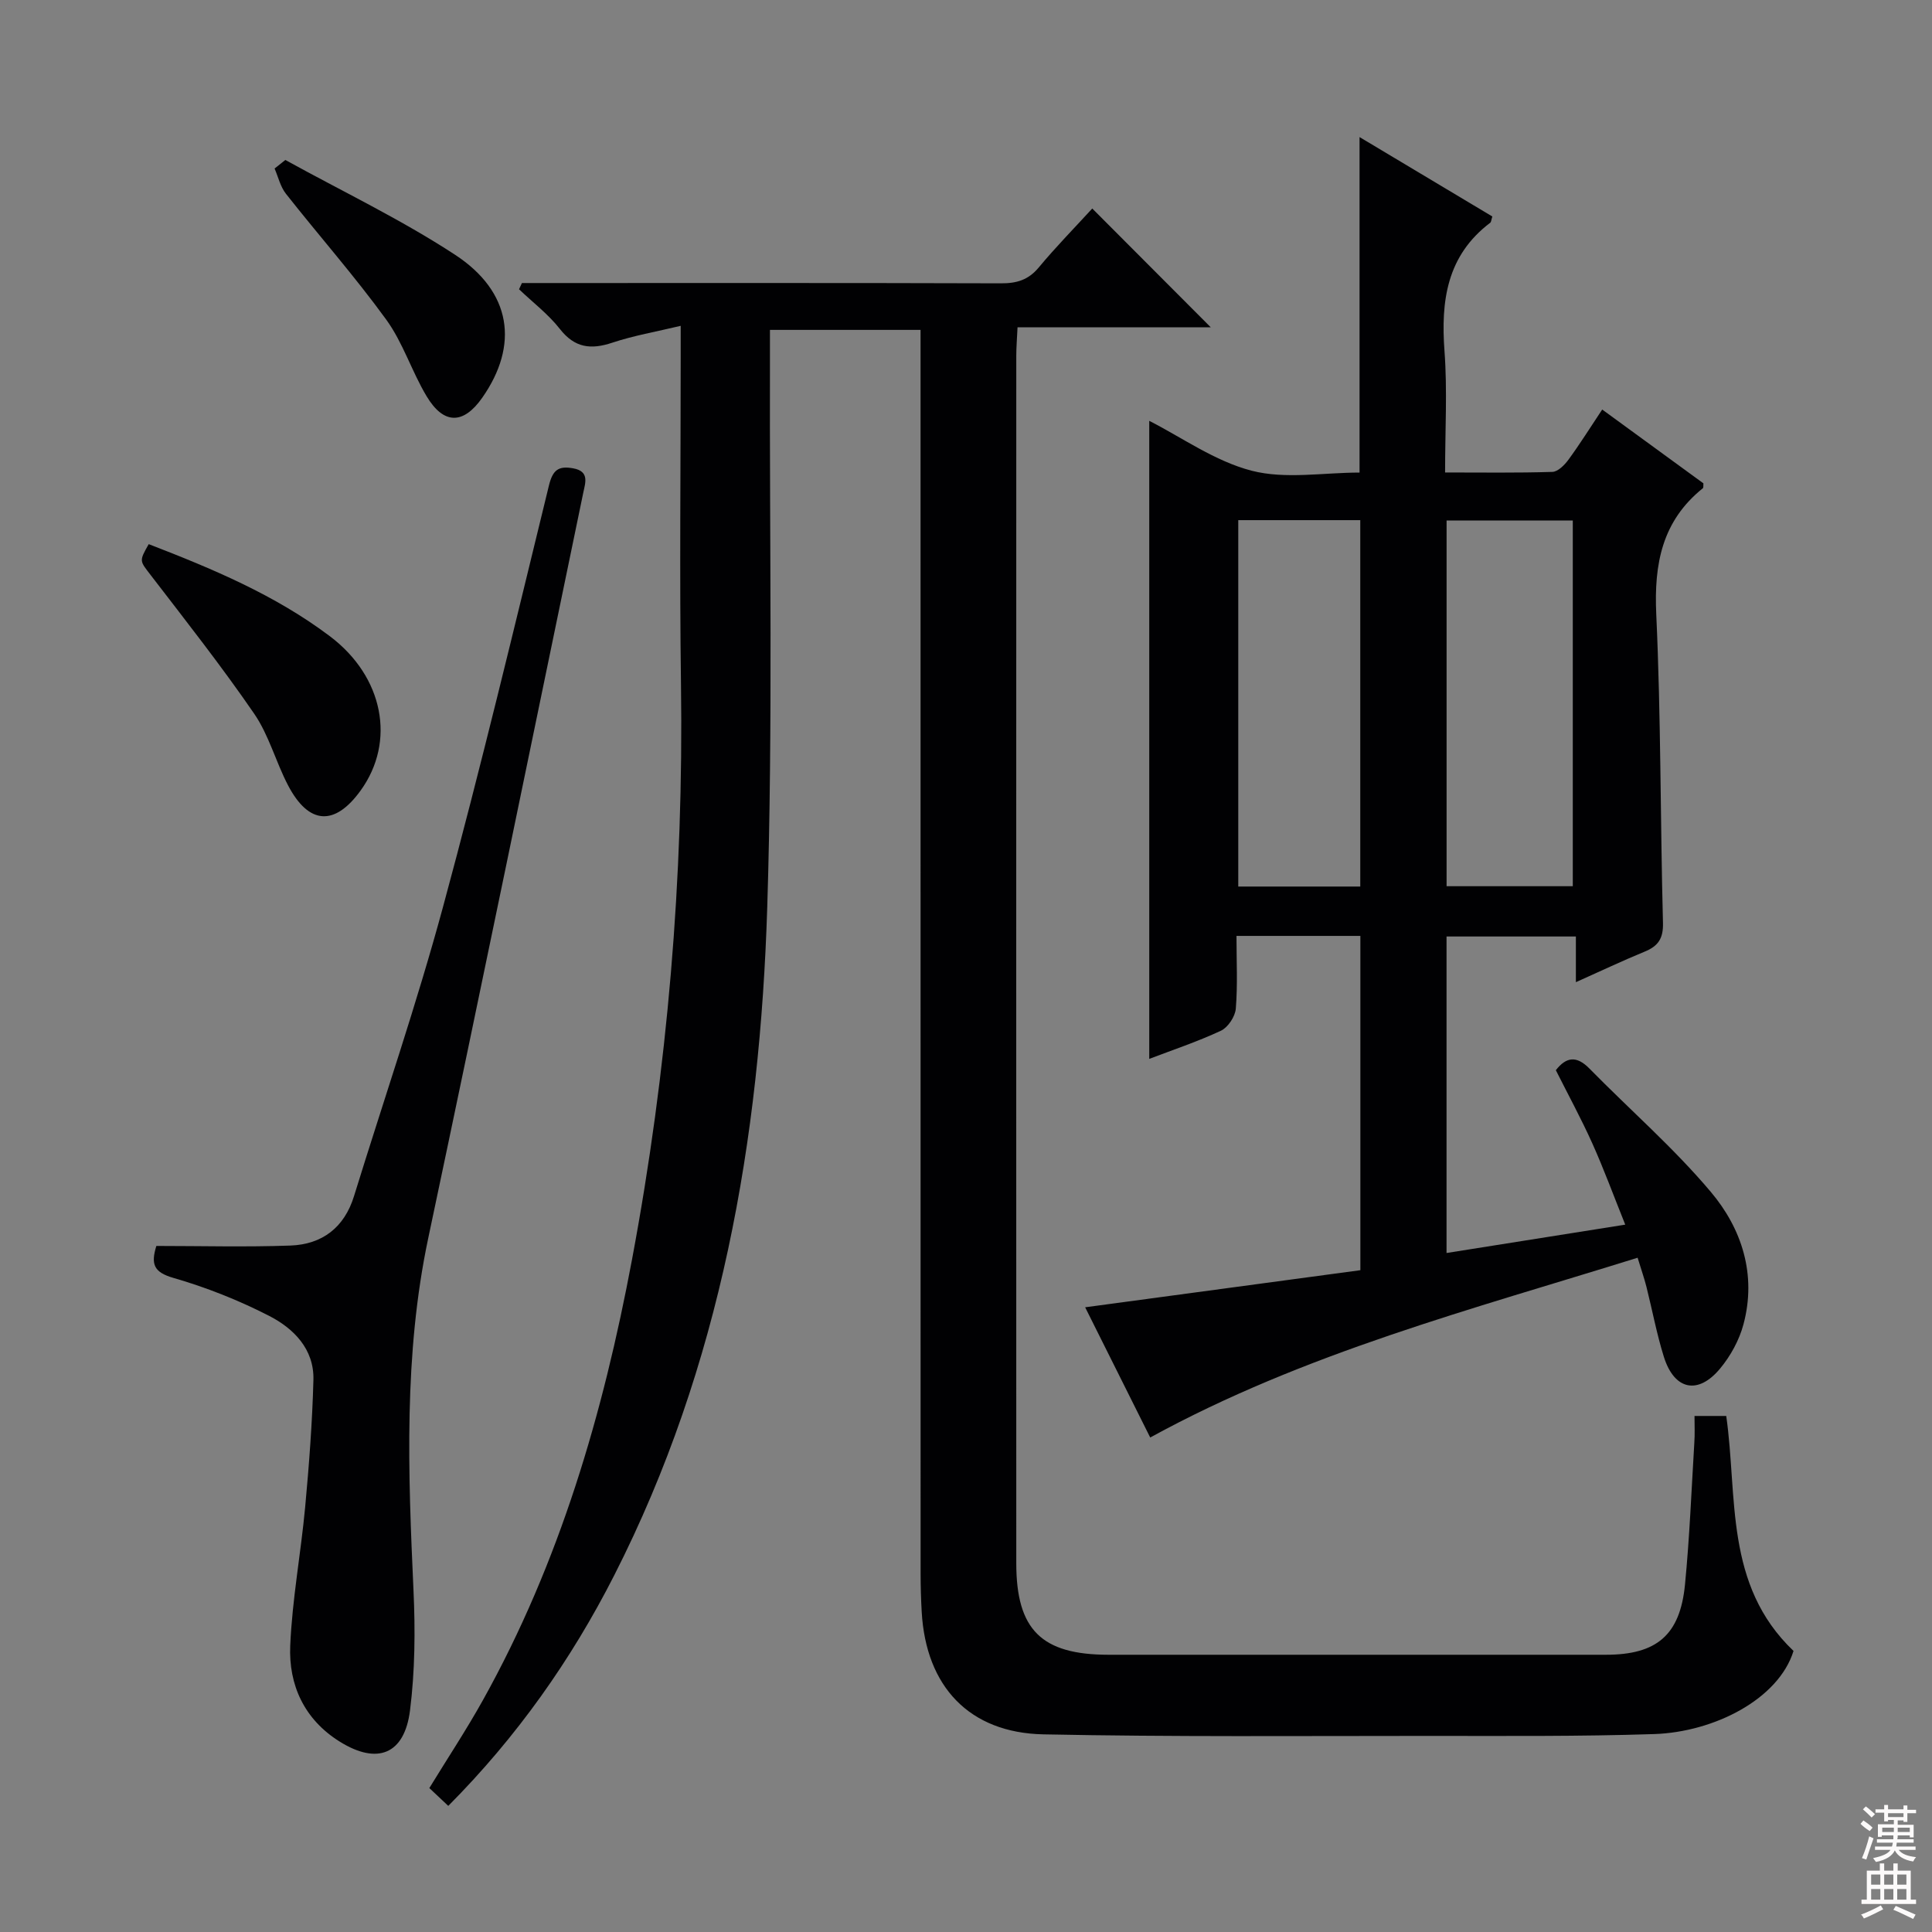 <svg enable-background="new 0 0 400 400" viewBox="0 0 400 400" xmlns="http://www.w3.org/2000/svg"><rect x="0" y="0" width="400" height="400" fill="#808080" stroke="none"/><g fill="#010103"><path d="m350.83 293.16h6.57c2.39 16.74-.44 34.96 13.93 48.65-3.1 9.98-16.42 16.79-28.83 17.21-15.48.51-30.99.38-46.48.38-26.66 0-53.33.22-79.98-.32-15.39-.31-24.33-9.93-25.21-25.33-.15-2.66-.23-5.33-.23-7.99-.01-83.66-.01-167.31-.01-250.97 0-2.11 0-4.23 0-6.49-10.64 0-20.58 0-31.18 0 0 2.17.01 4.12 0 6.07-.11 37.83.62 75.68-.56 113.47-1.5 48.02-9.57 94.85-31.67 138.29-8.95 17.6-20.23 33.54-34.37 47.76-1.39-1.3-2.56-2.41-3.92-3.69 3.76-6.15 7.68-12.07 11.12-18.25 15.87-28.48 24.88-59.35 30.84-91.17 7.37-39.34 10.7-79.04 10.14-119.08-.31-22.49-.06-44.99-.06-67.49 0-1.81 0-3.62 0-6.75-5.13 1.23-9.75 2.02-14.16 3.49-4.44 1.48-7.78 1.09-10.86-2.85-2.4-3.06-5.61-5.5-8.45-8.21.2-.43.4-.86.6-1.29h5.21c31.33 0 62.66-.04 93.99.06 3.23.01 5.64-.69 7.79-3.27 3.6-4.33 7.57-8.37 11.09-12.22 8.25 8.27 16.34 16.38 24.53 24.59-12.86 0-26.18 0-40 0-.11 2.37-.26 4.15-.26 5.92-.01 83.32-.02 166.65 0 249.97 0 13.8 5.24 18.94 19.08 18.95 34.33.01 68.66.01 102.99 0 10.51 0 15.36-4.06 16.38-14.54.95-9.75 1.34-19.55 1.93-29.33.13-1.79.04-3.58.04-5.57z"/><path d="m336.49 253.55c-2.46-6.12-4.45-11.56-6.82-16.83-2.31-5.14-5.02-10.11-7.55-15.15 2.17-2.78 4.3-3.03 6.94-.35 8.36 8.52 17.45 16.42 25.12 25.52 6.47 7.66 9.54 17.2 6.78 27.47-.87 3.25-2.66 6.52-4.82 9.12-4.59 5.54-9.51 4.46-11.66-2.43-1.48-4.74-2.39-9.65-3.6-14.47-.44-1.75-1.05-3.47-1.83-6.03-34.34 10.71-69.01 19.73-100.91 37.22-4.34-8.69-8.84-17.69-13.47-26.96 19.16-2.58 37.94-5.11 56.98-7.68 0-23.38 0-46.12 0-69.21-8.35 0-16.75 0-25.65 0 0 5.16.26 10.13-.14 15.06-.13 1.63-1.61 3.87-3.06 4.56-4.92 2.3-10.1 4.02-14.86 5.84 0-44.29 0-88.28 0-132.1 6.73 3.42 13.59 8.36 21.21 10.33 6.99 1.8 14.82.38 22.33.38 0-23.21 0-45.94 0-69.46 9.29 5.56 18.42 11.02 27.49 16.44-.23.73-.23 1.15-.44 1.3-8.99 6.81-10.24 16.17-9.46 26.61.6 8.09.12 16.26.12 25.09 7.69 0 14.96.11 22.22-.12 1.14-.04 2.51-1.42 3.31-2.51 2.35-3.21 4.47-6.6 7-10.4 7.15 5.21 14.08 10.27 20.95 15.28-.04.45.04.88-.11 1.01-8.44 6.78-10.13 15.64-9.65 26.08.98 21.27.83 42.6 1.39 63.89.09 3.26-.99 4.83-3.8 5.98-4.58 1.88-9.06 4.01-14.23 6.32 0-3.28 0-6.14 0-9.46-9.23 0-17.9 0-26.78 0v65.53c12.27-1.96 24.19-3.85 37-5.87zm-36.99-145.79v75.72h26.13c0-25.4 0-50.46 0-75.72-8.86 0-17.43 0-26.13 0zm-17.87 75.79c0-25.43 0-50.59 0-75.86-8.63 0-16.89 0-25.26 0v75.86z"/><path d="m32.37 257.96c9.27 0 18.52.25 27.75-.08 6.58-.24 11.17-3.72 13.18-10.25 6.16-19.95 12.96-39.72 18.42-59.86 7.85-28.94 14.82-58.12 21.93-87.25.8-3.27 2.01-4.1 5.01-3.56 3.4.61 2.54 2.95 2.11 5-10.66 51.46-21.22 102.94-32.1 154.35-5.12 24.21-4.17 48.55-3.06 72.98.38 8.26.31 16.65-.72 24.83-1.15 9.12-6.77 11.32-14.56 6.46-7.31-4.56-10.6-11.7-10.24-19.89.41-9.58 2.2-19.09 3.09-28.66.81-8.76 1.48-17.55 1.71-26.34.17-6.37-4.09-10.66-9.2-13.27-6.3-3.23-13.01-5.89-19.81-7.85-4.04-1.17-4.68-2.82-3.51-6.61z"/><path d="m30.79 112.66c13.13 5.07 26.14 10.5 37.5 19.06 11.15 8.4 13.68 21.83 6.38 31.94-5.36 7.43-10.75 7.13-15.04-1.08-2.53-4.84-3.95-10.37-7-14.81-6.75-9.83-14.15-19.23-21.42-28.69-2.27-2.98-2.47-2.83-.42-6.42z"/><path d="m59.08 33.12c11.74 6.48 23.92 12.29 35.11 19.61 11.76 7.69 13.28 18.73 5.65 29.62-3.89 5.55-7.97 5.61-11.52-.32-3.07-5.12-4.88-11.07-8.35-15.85-6.52-8.98-13.89-17.33-20.77-26.06-1.15-1.46-1.59-3.47-2.35-5.23.74-.59 1.49-1.18 2.23-1.77z"/></g><path d="m385.2 377.6.6-.7c.6.4 1.3.9 1.9 1.5l-.6.7c-.8-.5-1.4-1-1.9-1.5zm.3 7.1c.6-1.4 1.1-2.9 1.5-4.5.3.1.6.3.9.4-.5 1.4-1 2.9-1.5 4.4zm.2-10.1.6-.6c.7.5 1.3 1.1 1.9 1.6l-.7.7c-.6-.6-1.2-1.2-1.8-1.7zm8.4-.8h.8v.9h1.8v.7h-1.8v1.8h-.8v-.3h-1.2v.9h3.3v2.6h-.8v-.4h-2.5c0 .3 0 .6-.1.8h3.4v.7h-3.5c0 .3-.1.6-.1.8h4v.7h-3.5c.7.9 1.9 1.3 3.6 1.5-.2.2-.4.5-.6.9-1.9-.3-3.2-1.1-3.8-2.3-.5 1.1-1.8 2-3.9 2.4-.2-.3-.4-.5-.6-.8 1.9-.4 3.1-.9 3.6-1.7h-3.2v-.7h3.5c.1-.2.1-.5.2-.8h-3.3v-.7h3.4c0-.2 0-.5 0-.8h-2.4v.3h-.8v-2.6h3.3v-.9h-1.2v.3h-.8v-1.8h-1.8v-.7h1.8v-.9h.8v.9h3.2zm-4.4 5.5h2.4c0-.3 0-.6 0-.9h-2.4zm1.2-3.1h3.2v-.8h-3.2zm4.4 2.2h-2.4v.9h2.5v-.9z" fill="#fcfafa"/><path d="m389.2 385.8h.9v1.5h1.9v-1.5h.9v1.5h2.7v6h1.1v.9h-11.3v-.9h1.1v-6h2.7zm.2 8.7.5.8c-1.2.6-2.5 1.3-4 1.9-.2-.3-.3-.6-.6-.8 1.6-.6 3-1.3 4.1-1.9zm-2-4.3h1.9v-2.1h-1.9zm0 3.1h1.9v-2.2h-1.9zm2.7-3.1h1.9v-2.1h-1.9zm0 3.1h1.9v-2.2h-1.9zm2.4 1.3c1.4.6 2.7 1.2 4.1 1.8l-.5.9c-1.5-.7-2.8-1.4-4.1-1.9zm2.2-6.5h-1.9v2.1h1.9zm-1.9 5.2h1.9v-2.2h-1.9z" fill="#fcfafa"/></svg>